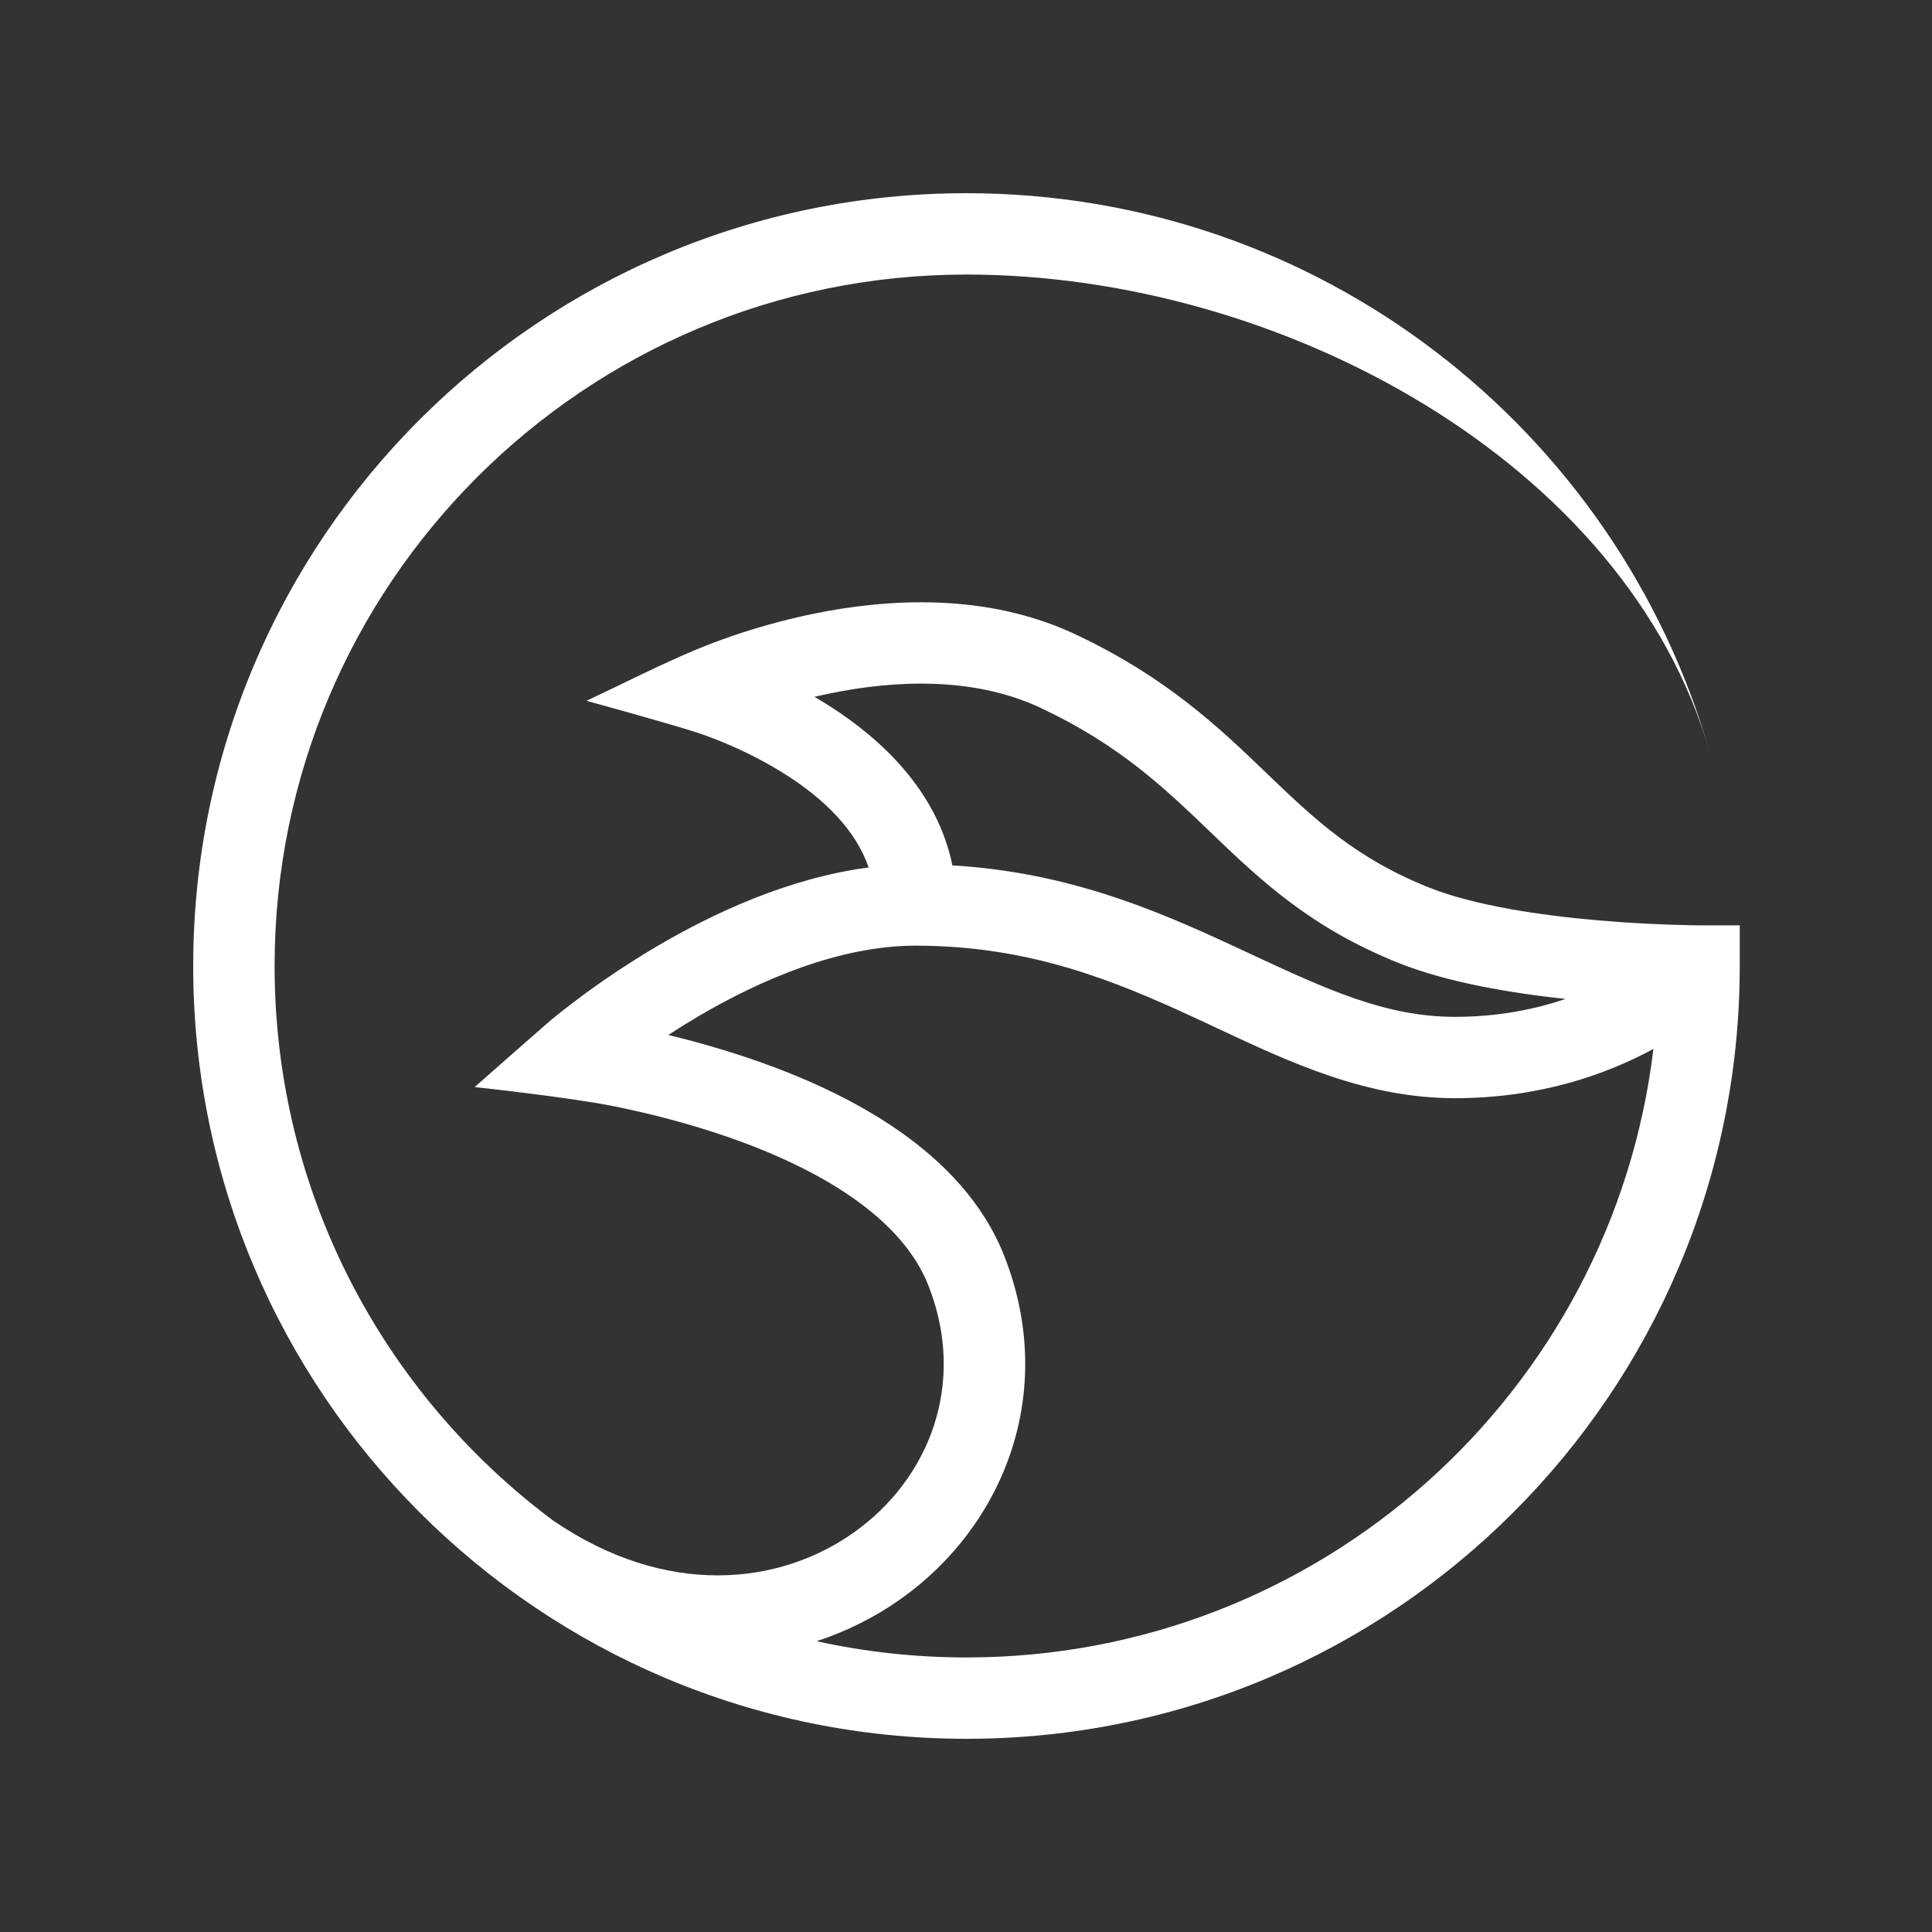 <?xml version="1.0" encoding="utf-8"?>
<svg xmlns="http://www.w3.org/2000/svg" width="250" height="250" viewBox="0 0 250 250" fill="none">
<rect x="0" y="0" width="250" height="250" fill="#333333" stroke="none"/>
<path fill-rule="evenodd" clip-rule="evenodd" d="M71.523 196.72C49.676 180.404 35.533 154.354 35.533 125C35.533 75.585 75.617 35.526 125.06 35.526C165.869 35.526 210.432 59.899 221.209 97.225C209.168 55.514 170.686 25 125.062 25C69.8 25 25 69.773 25 125C25 180.229 69.8 225 125.06 225C180.324 225 225.122 180.229 225.122 125V119.737H219.623L218.891 119.726C214.859 119.652 210.83 119.442 206.813 119.097C199.305 118.444 190.743 117.173 184.911 114.844C175.53 111.099 170.233 106.135 164.181 100.326L163.831 99.99C157.768 94.171 150.955 87.632 139.151 82.08C127.523 76.611 114.664 77.488 105.214 79.432C101.197 80.263 97.245 81.38 93.388 82.775C91.927 83.303 90.757 83.775 89.936 84.12C85.18 86.12 80.565 88.488 75.897 90.684C75.897 90.684 85.055 93.194 89.582 94.596C90.795 94.984 91.993 95.417 93.173 95.895C96.18 97.102 99.069 98.581 101.805 100.316C106.689 103.453 110.74 107.402 112.401 112.251C102.032 113.613 92.306 118.162 85.032 122.438C81.35 124.607 77.794 126.985 74.384 129.56C73.097 130.535 72.076 131.349 71.373 131.931C70.779 132.419 61.415 140.667 61.415 140.667C61.415 140.667 73.495 141.952 79.457 143.152C83.422 143.952 88.767 145.236 94.344 147.179C99.946 149.133 105.607 151.693 110.302 154.968C115.009 158.253 118.456 162.046 120.155 166.392C125.111 179.044 120.25 191.368 110.489 198.301C100.847 205.152 86.184 206.781 71.523 196.72ZM105.664 212.368C109.563 211.105 113.248 209.255 116.591 206.882C129.873 197.446 136.86 180.166 129.965 162.556C127.256 155.638 122.079 150.345 116.332 146.337C110.574 142.32 103.946 139.379 97.816 137.242C94.092 135.952 90.307 134.846 86.474 133.926C87.754 133.091 89.052 132.285 90.369 131.509C98.477 126.745 108.685 122.368 118.475 122.368C133.233 122.368 144.222 126.895 154.715 131.749C155.669 132.192 156.627 132.64 157.589 133.091C166.966 137.488 176.812 142.105 188.255 142.105C199.349 142.105 207.994 138.968 213.95 135.726C208.648 180.086 170.875 214.474 125.06 214.474C118.401 214.474 111.91 213.747 105.664 212.368ZM202.571 129.263C198.627 130.608 193.846 131.579 188.257 131.579C179.282 131.579 171.57 127.985 161.778 123.423L159.143 122.198C149.34 117.661 137.999 112.853 123.235 111.981C121.256 102.213 113.845 95.539 107.502 91.461C106.808 91.015 106.104 90.585 105.39 90.171C106.022 90.023 106.675 89.876 107.336 89.741C115.862 87.987 126.045 87.549 134.667 91.604C144.9 96.417 150.673 101.958 156.679 107.722L156.886 107.92C163.065 113.851 169.602 120.067 181.004 124.619C187.341 127.147 195.539 128.507 202.571 129.263Z" fill="white"/>
</svg>